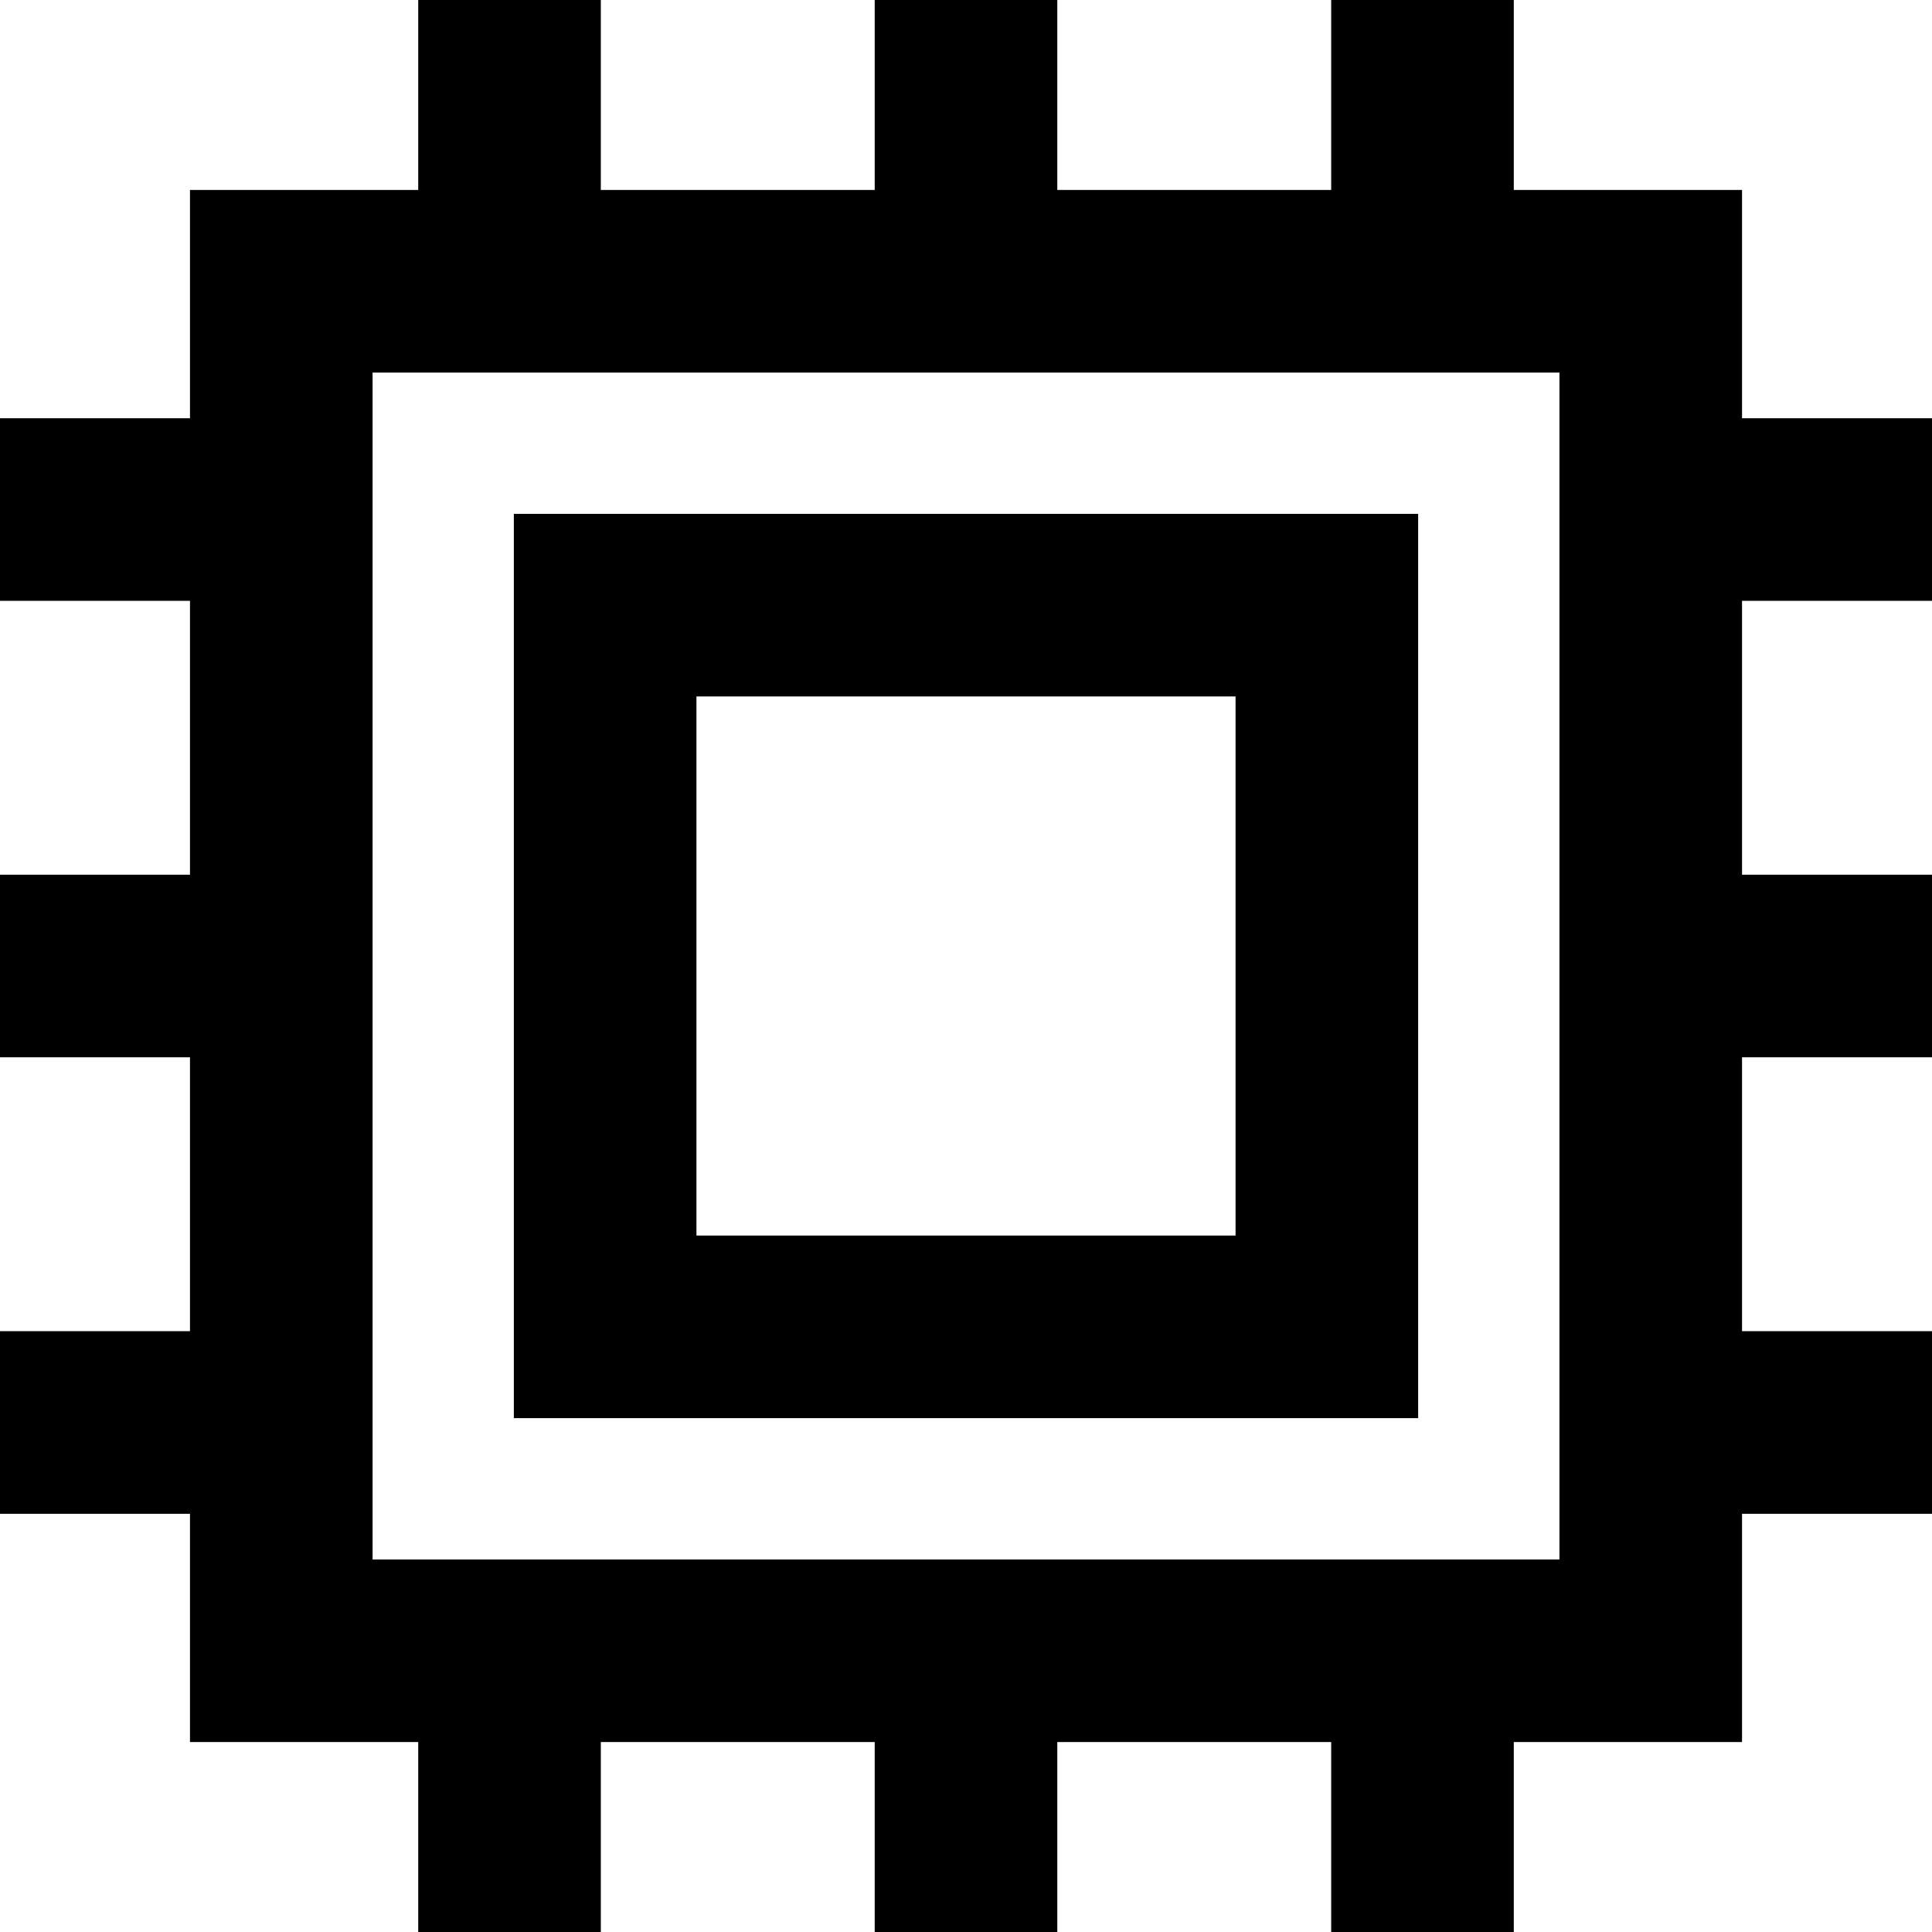<?xml version="1.0" encoding="iso-8859-1"?>
<svg xmlns="http://www.w3.org/2000/svg" xmlns:xlink="http://www.w3.org/1999/xlink" version="1.1" fill="currentColor" x="0px" y="0px" viewBox="0 0 211.617 211.617" style="enable-background:new 0 0 211.617 211.617;" xml:space="preserve">
	<path d="M56.283,155.334h99.051V56.283H56.283V155.334z M76.283,76.283h59.051v59.051H76.283V76.283z M0,145.809v20h20.809v25h25  v20.809h20v-20.809h30v20.809h20v-20.809h30v20.809h20v-20.809h25v-25h20.809v-20h-20.809v-30h20.809v-20h-20.809v-30h20.809v-20  h-20.809v-25h-25V0h-20v20.809h-30V0h-20v20.809h-30V0h-20v20.809h-25v25H0v20h20.809v30H0v20h20.809v30H0z M40.809,40.809h130v130  h-130V40.809z"></path>
	</svg>